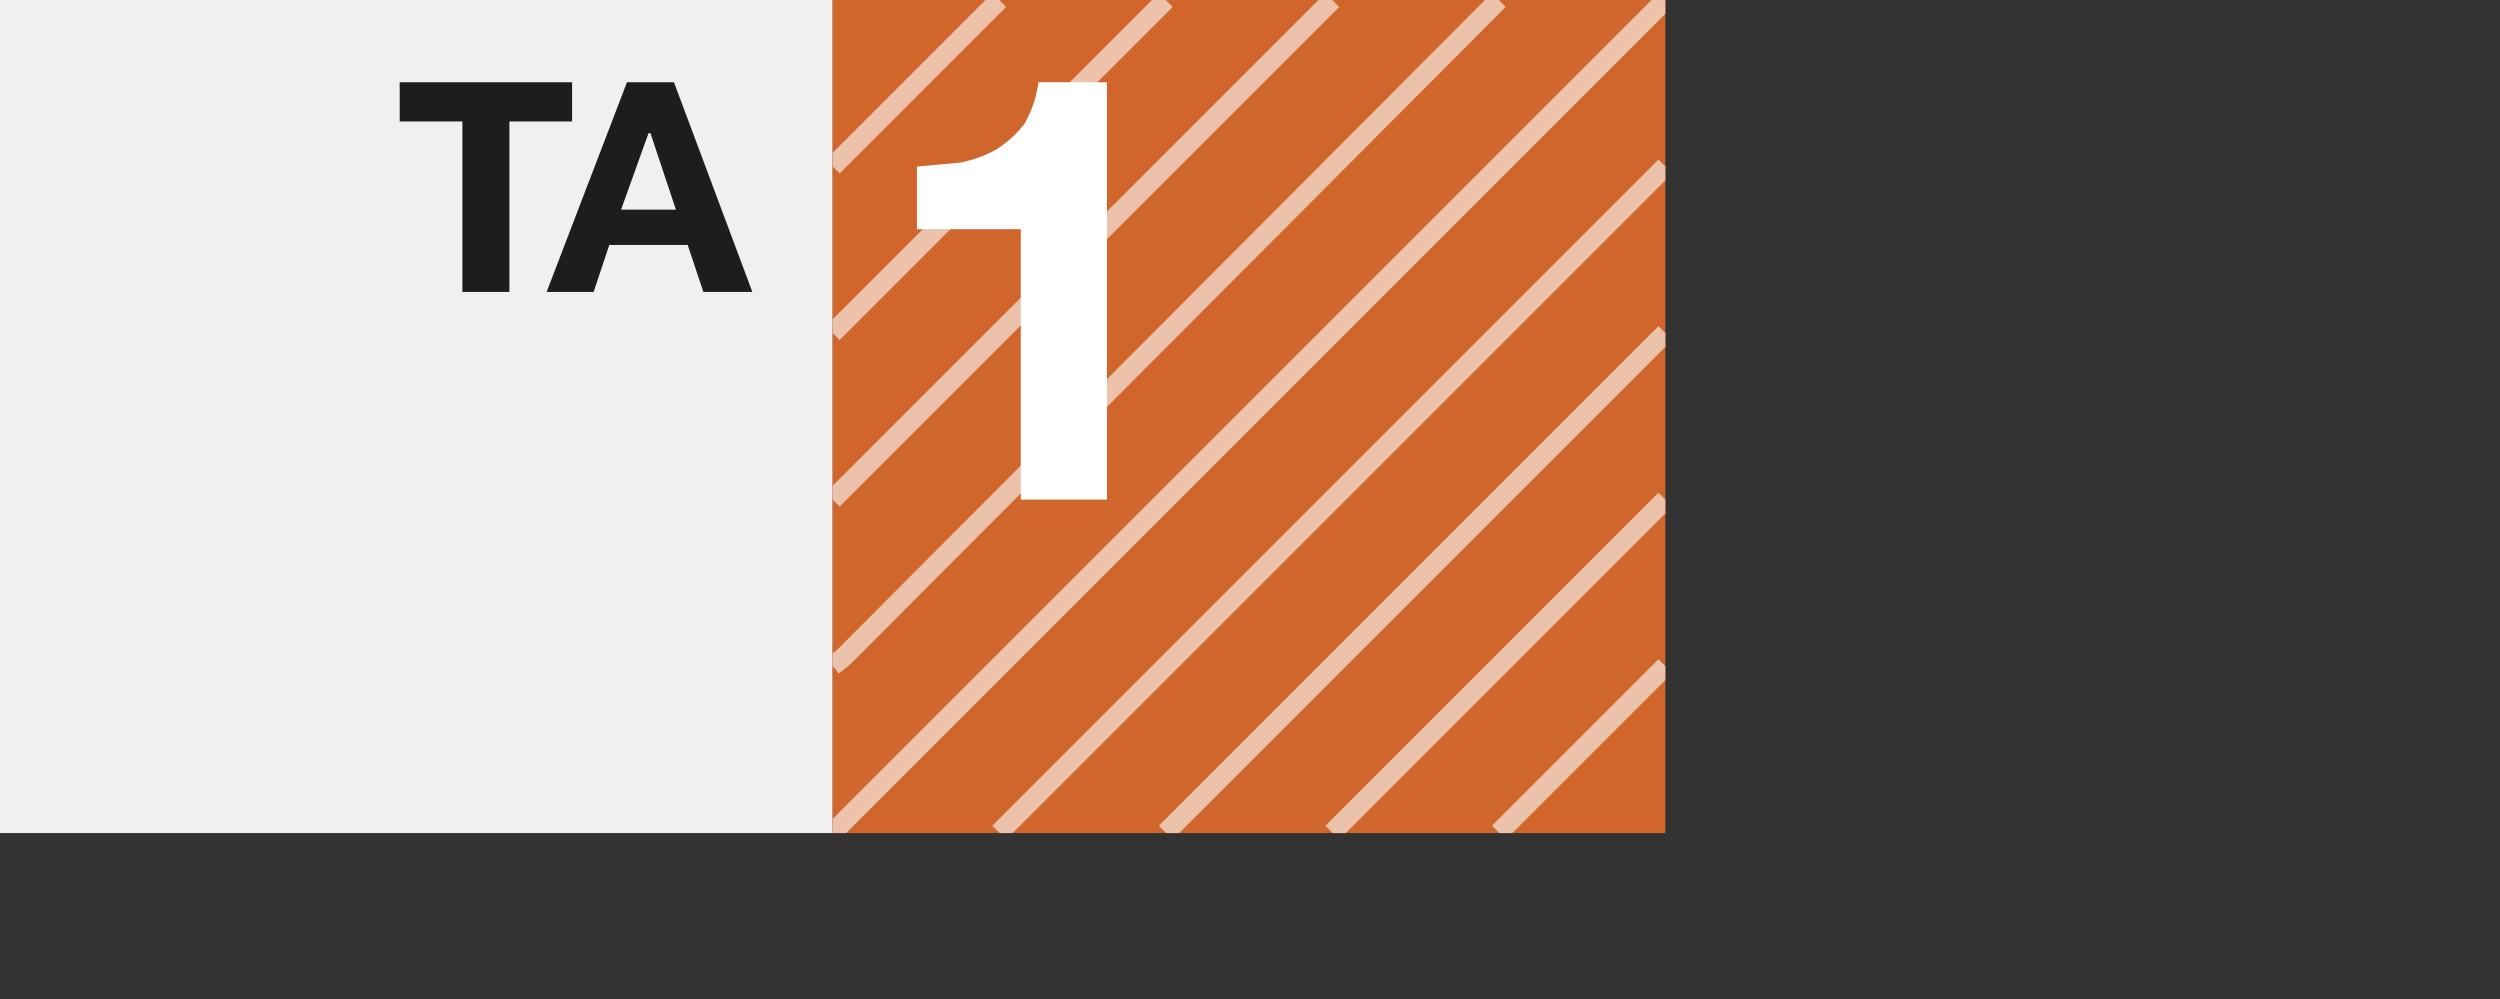 <?xml version="1.0" encoding="UTF-8"?>
<svg xmlns="http://www.w3.org/2000/svg" xmlns:xlink="http://www.w3.org/1999/xlink" viewBox="0 0 127.6 51">
  <rect x="0" y="0" width="127.6" height="51" fill="#333333" stroke="none"/>
  <defs>
    <clipPath id="b5f011a4-17b6-4126-a06a-fe3371f185f6">
      <rect id="ba9bb1d4-94fa-4cee-82ad-56b8c37fbfab" data-name="SVGID" x="42.5" width="42.5" height="42.52" fill="#d0662b"></rect>
    </clipPath>
  </defs>
  <g id="f7591a3e-8582-4870-b6cc-7a14e52678ed" data-name="Typography and Squares (Small Color Areas)">
    <g id="b8dc0e8c-b8e2-499f-8bf7-ce2802e773d9" data-name="&lt;1.1_S_Gruppe&gt;">
      <rect width="42.5" height="42.52" fill="#f0f0f0"></rect>
      <g>
        <rect id="ad50caf5-f5ae-4bb5-81a3-9ad63c8c2d4f" data-name="SVGID" x="42.5" width="42.5" height="42.52" fill="#d0662b"></rect>
        <g clip-path="url(#b5f011a4-17b6-4126-a06a-fe3371f185f6)">
          <path d="M85,0,42.5,42.5M76.5,0,43.1,33.5l-.6.5M68,0,42.5,25.5m0-8.5,17-17m-17,8.5L51,0m0,42.5L84.5,9l.5-.5m-25.5,34L85,17M68,42.5l17-17M85,34l-8.5,8.5" fill="#1d1d1b" stroke="#ecc2aa" stroke-miterlimit="10"></path>
        </g>
      </g>
      <g>
        <path d="M20.4,6.2v-2h8.8v2H26v8.7H23.6V6.2Z" fill="#1d1d1b"></path>
        <path d="M34.4,4.2l4,10.7H35.9l-.8-2.4h-4l-.8,2.4H27.9L32,4.2Zm.1,6.5L33.2,6.8h-.1l-1.4,3.9Z" fill="#1d1d1b"></path>
      </g>
      <path d="M52.1,25.5V11.7H46.8V8.5L49,8.3a6.2,6.2,0,0,0,1.9-.7,5.7,5.7,0,0,0,1.4-1.3A5.8,5.8,0,0,0,53,4.2h3.5V25.5Z" fill="#fff"></path>
    </g>
  </g>
</svg>
